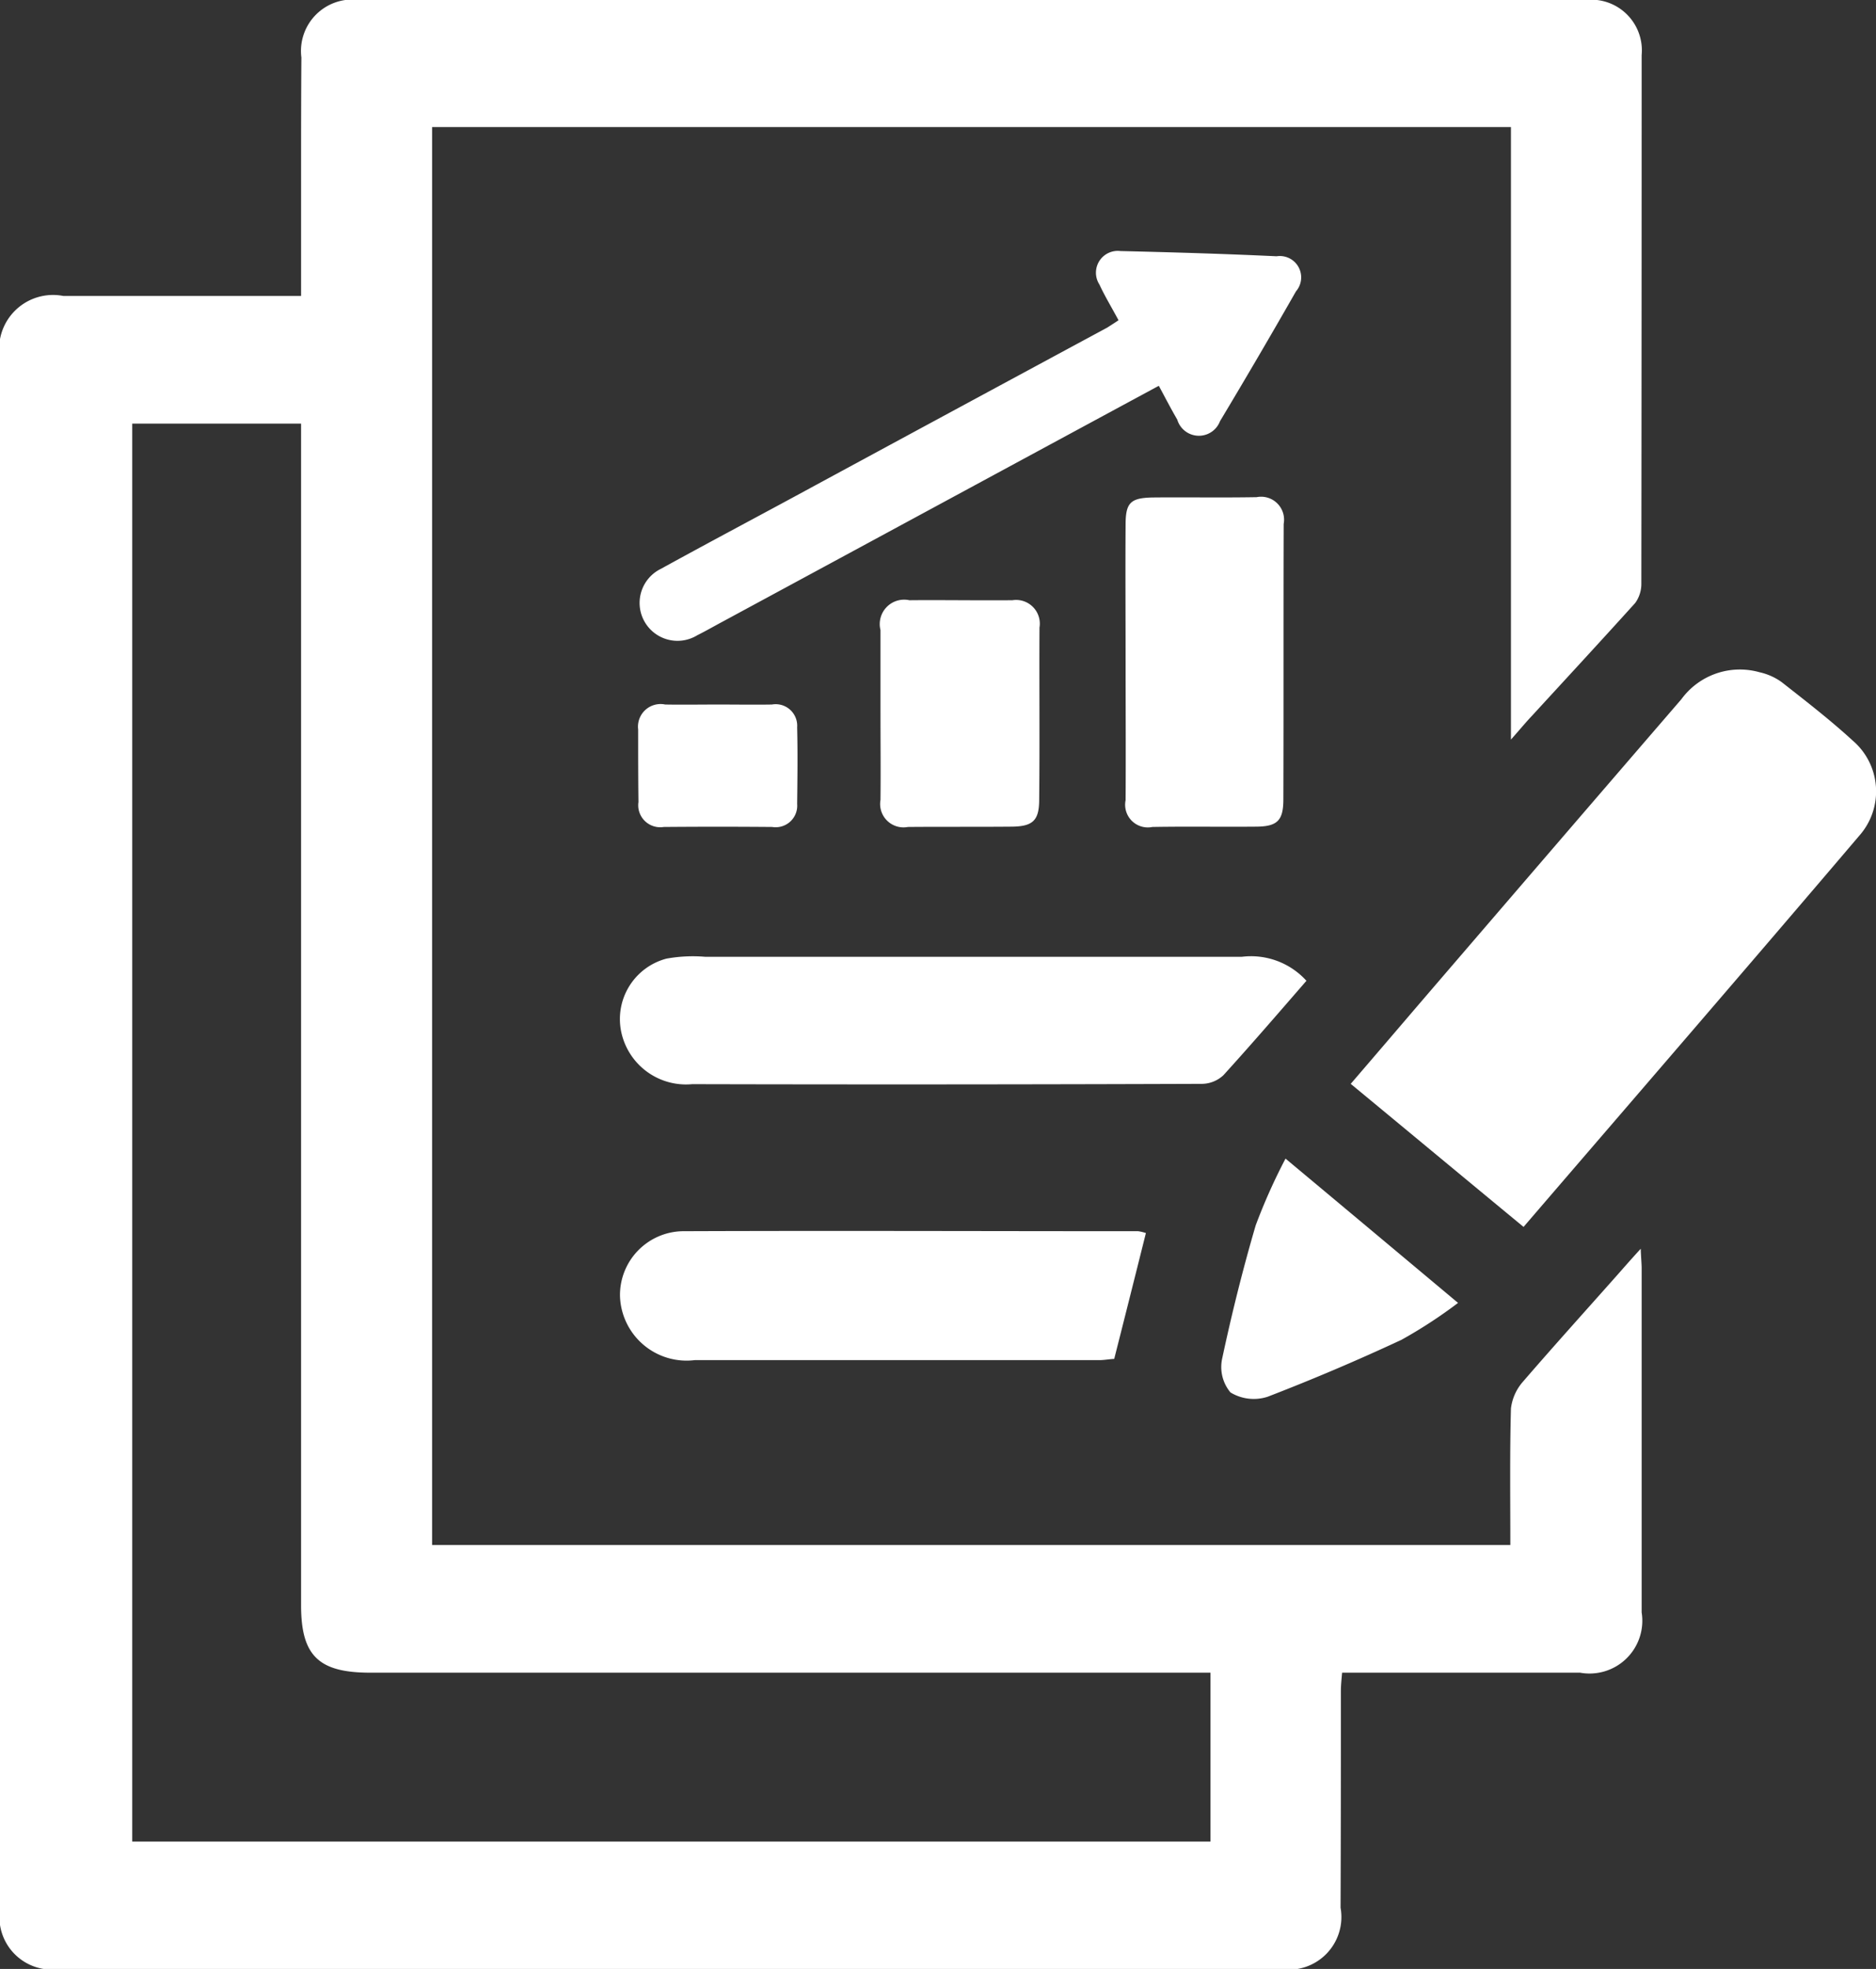 <svg xmlns="http://www.w3.org/2000/svg" width="61" height="64" viewBox="0 0 61 64">
  <rect x="0" y="0" width="61" height="64" fill="#333333" stroke="none"/>
  <defs>
    <style>
      .cls-1 {
        fill: #fff;
        fill-rule: evenodd;
      }
    </style>
  </defs>
  <path id="形状_10" data-name="形状 10" class="cls-1" d="M1503.11,3590.22c0-1.51-.02-2.98.02-4.44a1.611,1.611,0,0,1,.4-0.88c1.01-1.17,2.05-2.32,3.07-3.47,0.22-.25.43-0.49,0.75-0.84,0.01,0.31.03,0.48,0.03,0.64v11.18a1.716,1.716,0,0,1-2,1.96h-7.74c-0.02.23-.04,0.41-0.04,0.6,0,2.35,0,4.69-.01,7.04a1.712,1.712,0,0,1-1.97,1.99h-39.66a1.708,1.708,0,0,1-1.96-1.94v-50.4a1.754,1.754,0,0,1,2.06-2.04h7.73v-3.74c0-1.34,0-2.68.01-4.01a1.673,1.673,0,0,1,1.89-1.87q19.935-.015,39.86,0a1.648,1.648,0,0,1,1.83,1.79q0,8.58-.01,17.17a1.06,1.06,0,0,1-.2.64c-1.11,1.23-2.23,2.44-3.35,3.66-0.2.21-.38,0.43-0.69,0.78v-19.91h-35.08v46.09h35.06Zm-44.81,9.64h35.06v-5.49h-27.32c-1.68,0-2.25-.55-2.25-2.19v-38.41h-5.49v46.09Zm45.24-19.98c-1.89-1.56-3.72-3.08-5.62-4.65,0.74-.86,1.45-1.69,2.16-2.52q4.29-4.995,8.59-9.98a2.356,2.356,0,0,1,2.54-.88,1.96,1.96,0,0,1,.72.32c0.79,0.62,1.58,1.23,2.31,1.9a2.172,2.172,0,0,1,.22,3.09C1510.86,3571.39,1507.22,3575.6,1503.54,3579.88Zm-7.06-8c-0.92,1.06-1.8,2.08-2.7,3.07a1.04,1.04,0,0,1-.69.28q-8.295.03-16.58,0.01a2.153,2.153,0,0,1-2.32-1.75,2.032,2.032,0,0,1,1.48-2.33,4.806,4.806,0,0,1,1.26-.06h17.45A2.432,2.432,0,0,1,1496.48,3571.88Zm-6.11-21.47c-0.23-.43-0.45-0.79-0.62-1.16a0.709,0.709,0,0,1,.68-1.09c1.69,0.04,3.39.09,5.08,0.17a0.694,0.694,0,0,1,.63,1.14c-0.81,1.42-1.63,2.82-2.47,4.22a0.734,0.734,0,0,1-1.39-.05c-0.21-.36-0.4-0.73-0.6-1.1-4.76,2.57-9.47,5.12-14.19,7.67-0.28.15-.54,0.3-0.82,0.44a1.232,1.232,0,1,1-1.18-2.16c1.67-.92,3.36-1.81,5.03-2.72q4.74-2.565,9.48-5.12C1490.11,3550.58,1490.22,3550.51,1490.37,3550.41Zm0.89,29.67c-0.34,1.36-.68,2.71-1.03,4.09-0.18.01-.33,0.04-0.48,0.04h-13.16a2.166,2.166,0,0,1-2.43-2.07,2.075,2.075,0,0,1,2.02-2.12c4.94-.02,9.89,0,14.83,0A1.4,1.4,0,0,1,1491.26,3580.08Zm-0.66-18.61c0-1.47-.01-2.94,0-4.41,0-.73.16-0.88,0.91-0.89,1.12-.01,2.23.01,3.35-0.01a0.747,0.747,0,0,1,.88.87c-0.01,2.98,0,5.97-.01,8.95,0,0.7-.2.89-0.91,0.89-1.12.01-2.23-.01-3.35,0.01a0.737,0.737,0,0,1-.87-0.87c0.01-1.52,0-3.03,0-4.54h0Zm-7.97,1.7v-2.69a0.794,0.794,0,0,1,.94-0.97c1.12-.01,2.23.01,3.35,0a0.771,0.771,0,0,1,.88.89c-0.01,1.86.01,3.72-.01,5.59,0,0.69-.21.88-0.93,0.88-1.12.01-2.23,0-3.34,0.01a0.76,0.76,0,0,1-.89-0.88C1482.64,3565.06,1482.63,3564.11,1482.63,3563.17Zm13.17,14.49c1.93,1.61,3.71,3.1,5.61,4.69a15.56,15.56,0,0,1-1.84,1.2q-2.145,1-4.35,1.85a1.457,1.457,0,0,1-1.21-.14,1.288,1.288,0,0,1-.27-1.1c0.31-1.45.67-2.9,1.09-4.33A18.967,18.967,0,0,1,1495.8,3577.66Zm-18.43-14.76c0.58,0,1.15.01,1.73,0a0.7,0.7,0,0,1,.82.74c0.02,0.83.01,1.66,0,2.49a0.7,0.7,0,0,1-.81.75c-1.18-.01-2.35-0.01-3.53,0a0.715,0.715,0,0,1-.82-0.81c-0.01-.78-0.01-1.57-0.01-2.36a0.735,0.735,0,0,1,.88-0.81c0.58,0.01,1.16,0,1.74,0h0Z" transform="translate(-1454 -3540)"/>
</svg>
